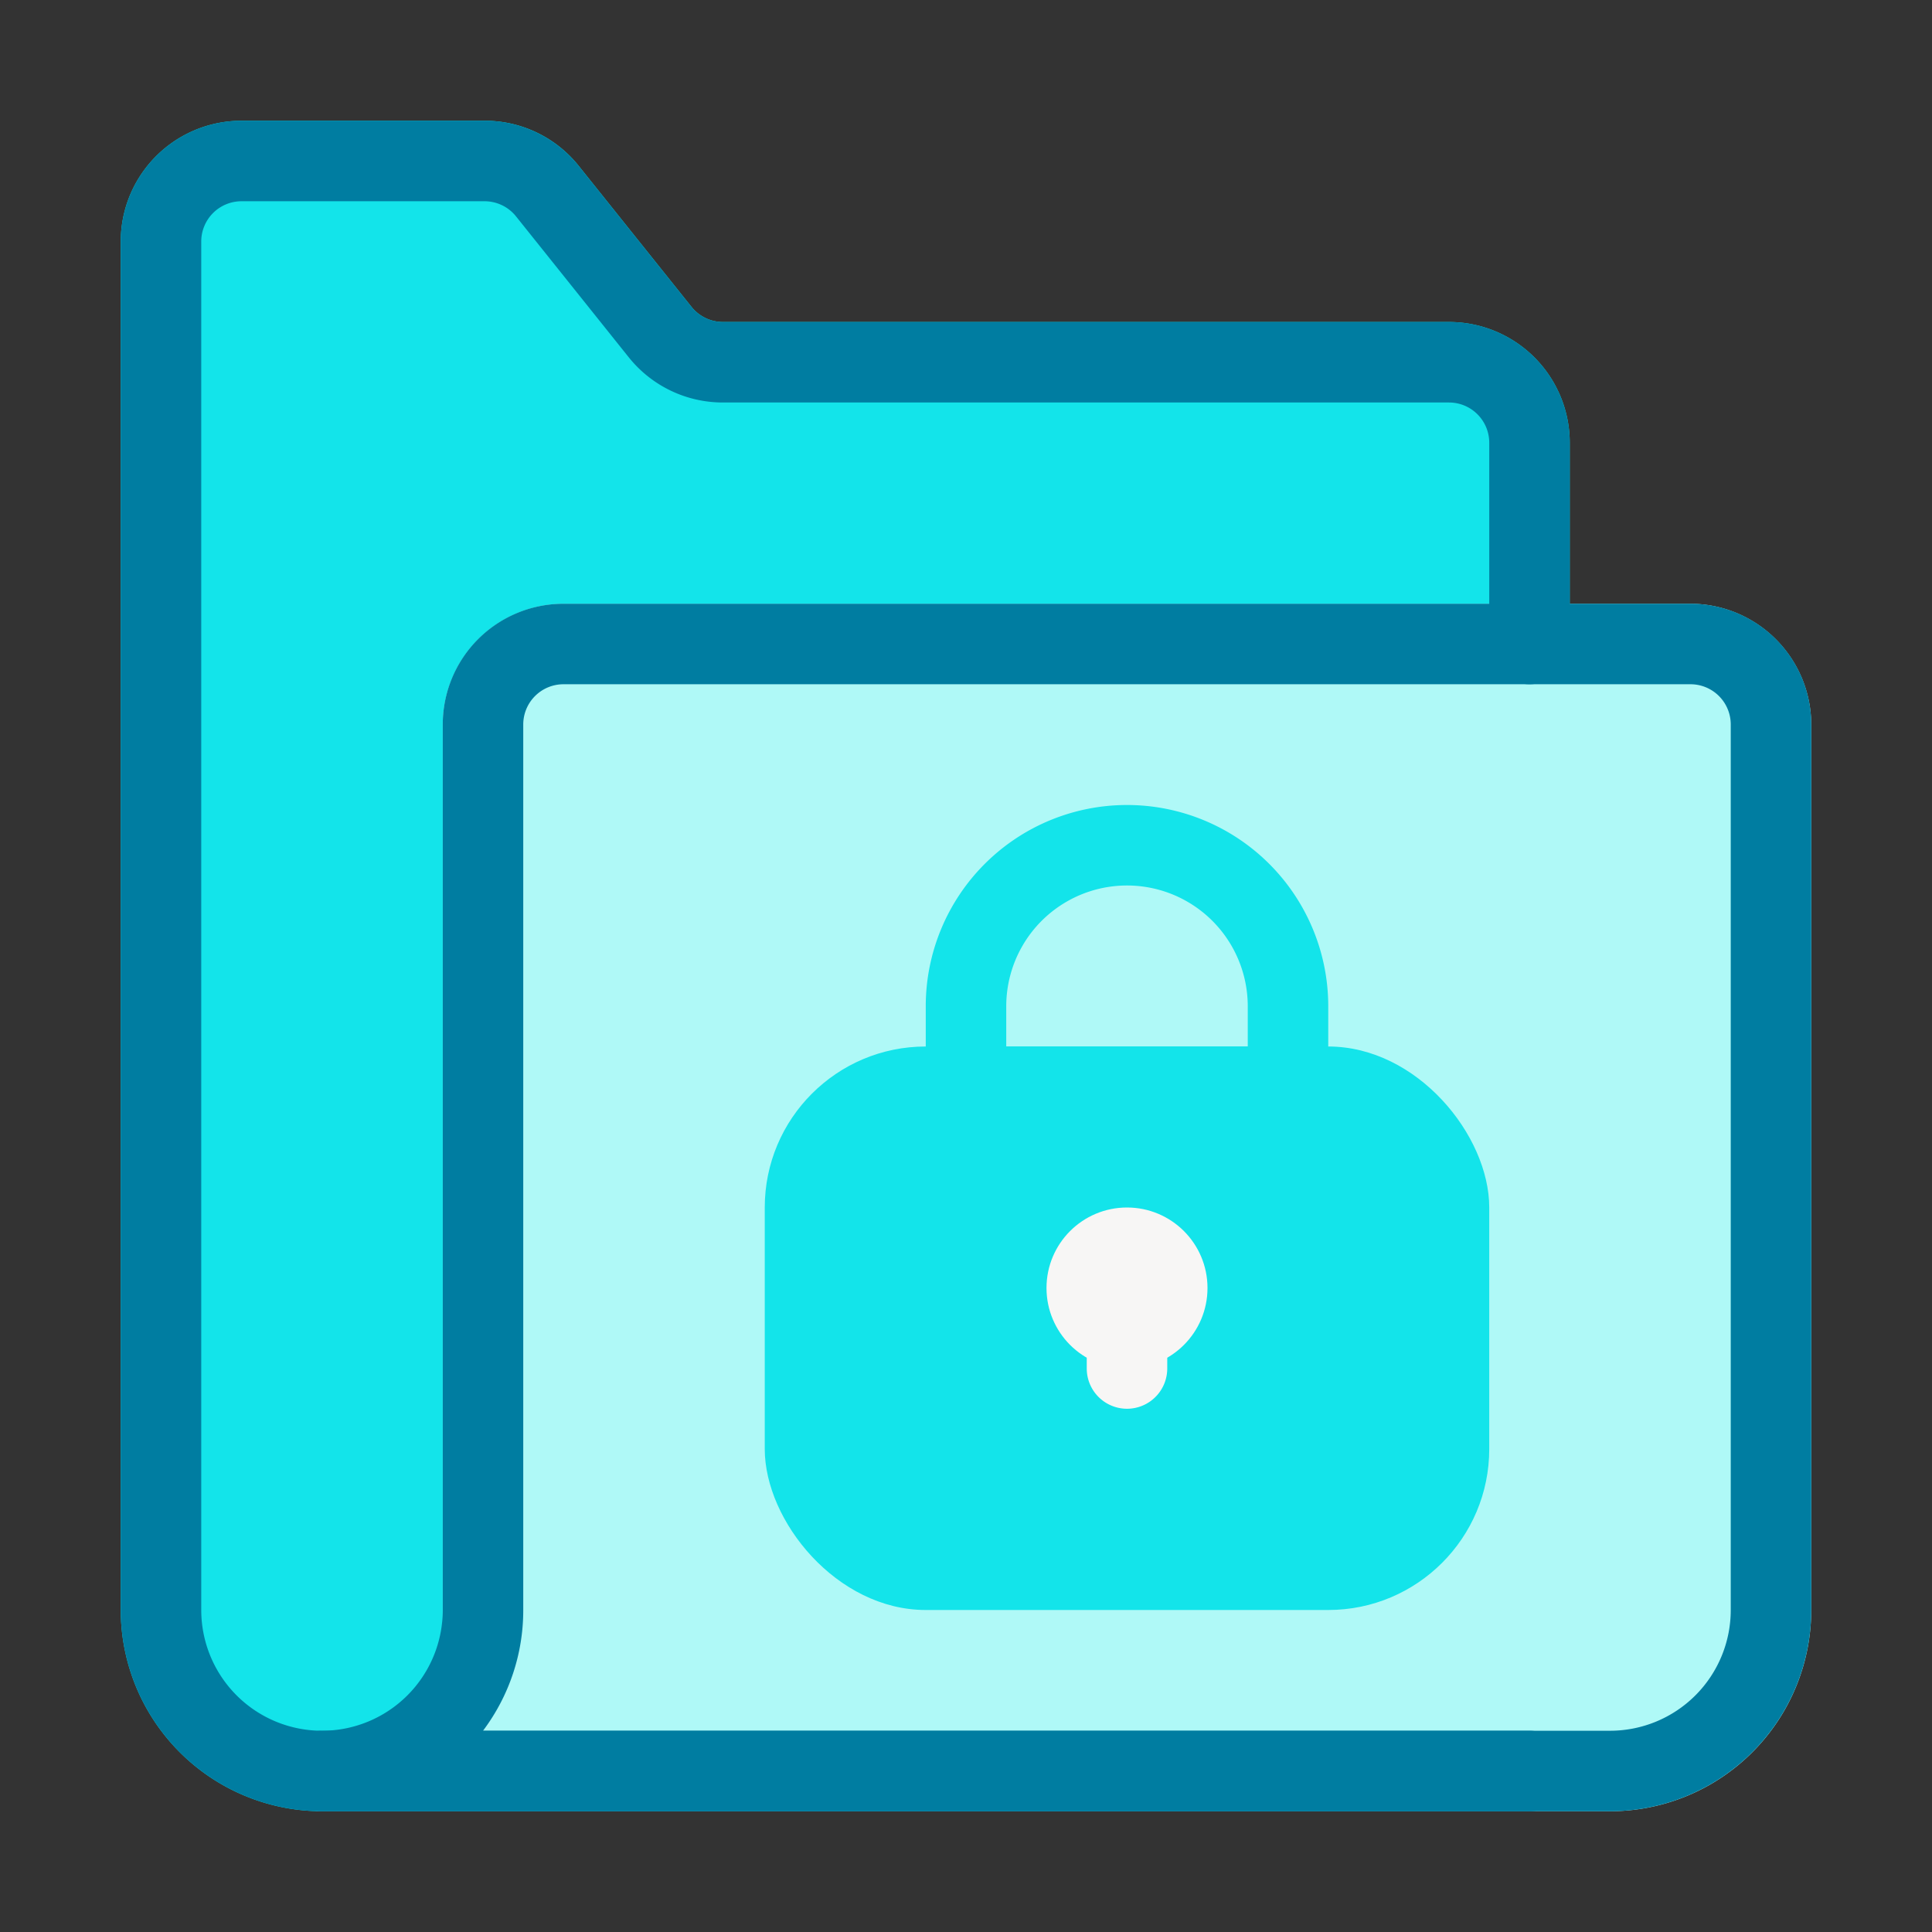<svg xmlns="http://www.w3.org/2000/svg" id="Layer_1" height="512" viewBox="0 0 48 48" width="512" data-name="Layer 1"><rect x="0" y="0" width="48" height="48" fill="#333333" stroke="none"/><path d="m36 8h-18.039a1 1 0 0 1 -.781-.376l-2.8-3.5a2.983 2.983 0 0 0 -2.341-1.124h-6.039a3 3 0 0 0 -3 3v34a5.006 5.006 0 0 0 5 5h30a1 1 0 0 0 1-1v-33a3 3 0 0 0 -3-3z" fill="#13e4ea"></path><path d="m45 18v22a5 5 0 0 1 -5 5h-32a.881.881 0 0 1 -.33-.06 4 4 0 0 0 3.33-3.94v-23a3.009 3.009 0 0 1 3-3h28a3.009 3.009 0 0 1 3 3z" fill="#aff9f7"></path><rect fill="#13e4ea" height="14" rx="4" width="18" x="19" y="26"></rect><path d="m32 28h-8a1 1 0 0 1 -1-1v-2a5 5 0 0 1 10 0v2a1 1 0 0 1 -1 1zm-7-2h6v-1a3 3 0 0 0 -6 0z" fill="#13e4ea"></path><circle cx="28" cy="32" fill="#f7f6f5" r="2"></circle><path d="m28 35a1 1 0 0 1 -1-1v-1a1 1 0 0 1 2 0v1a1 1 0 0 1 -1 1z" fill="#f7f6f5"></path><g fill="#007da1"><path d="m38 45h-30a5.006 5.006 0 0 1 -5-5v-34a3 3 0 0 1 3-3h6.04a2.993 2.993 0 0 1 2.337 1.121l2.8 3.5a1 1 0 0 0 .783.379h18.04a3 3 0 0 1 3 3v5a1 1 0 0 1 -2 0v-5a1 1 0 0 0 -1-1h-18.04a2.993 2.993 0 0 1 -2.337-1.121l-2.8-3.5a1 1 0 0 0 -.783-.379h-6.04a1 1 0 0 0 -1 1v34a3 3 0 0 0 3 3h30a1 1 0 0 1 0 2z"></path><path d="m40 45h-32a1 1 0 0 1 0-2 3 3 0 0 0 3-3v-22a3 3 0 0 1 3-3h28a3 3 0 0 1 3 3v22a5.006 5.006 0 0 1 -5 5zm-28-2h28a3 3 0 0 0 3-3v-22a1 1 0 0 0 -1-1h-28a1 1 0 0 0 -1 1v22a4.973 4.973 0 0 1 -1 3z"></path></g></svg>